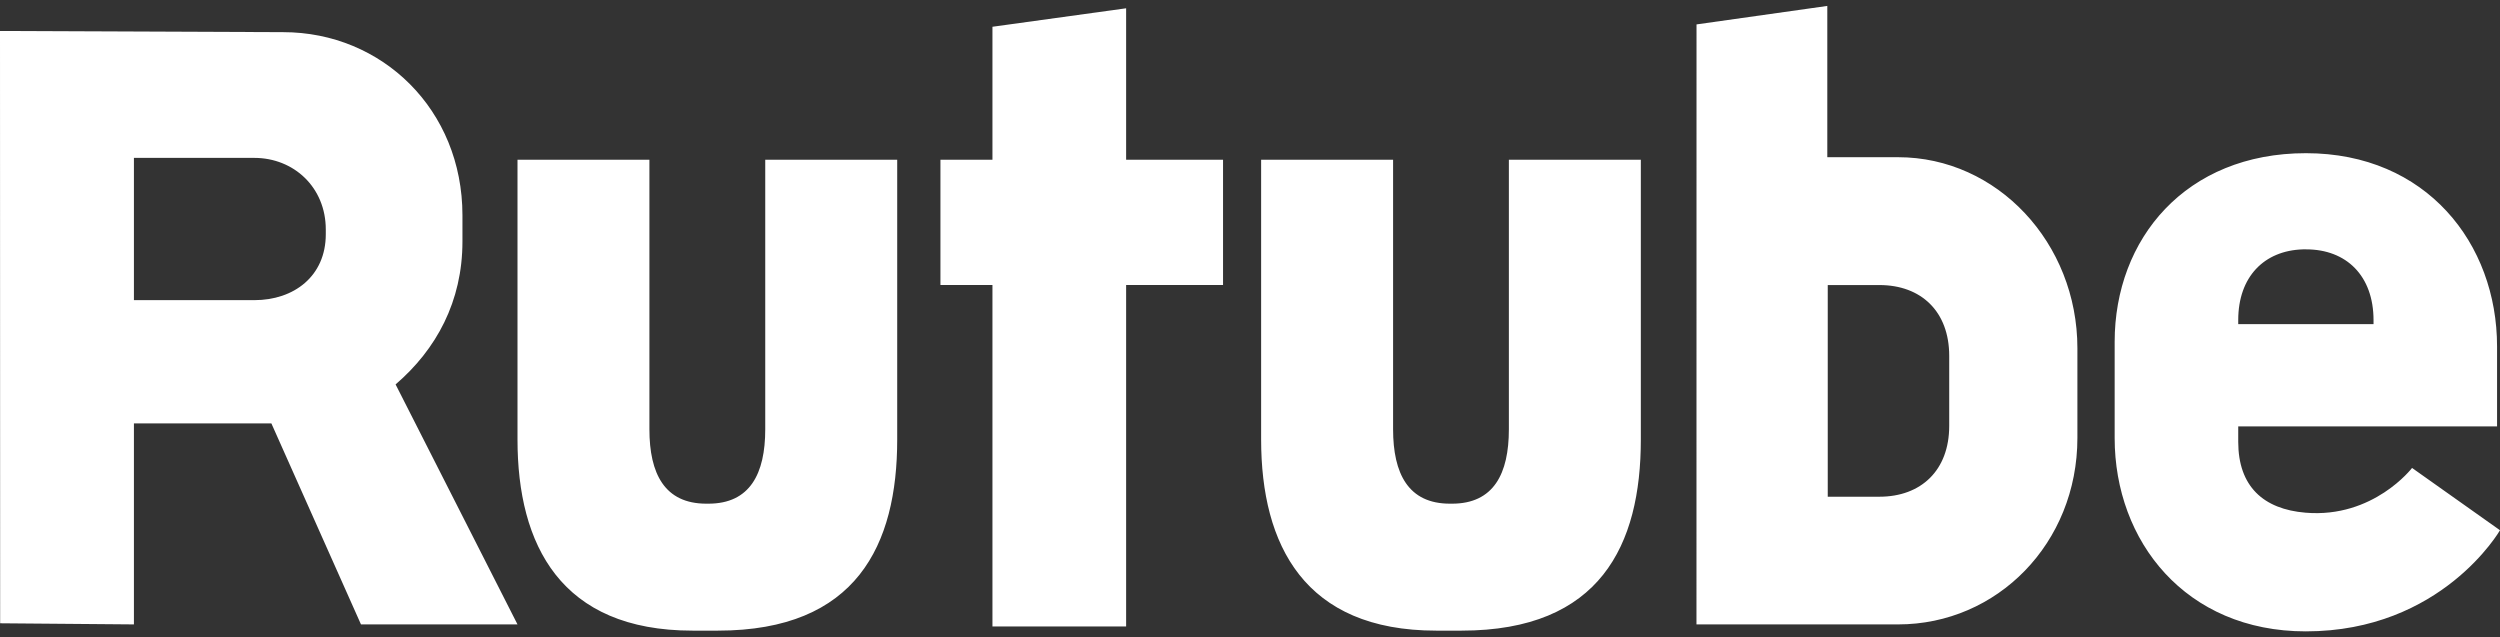 <svg width="51" height="13" viewBox="0 0 51 13" fill="none" xmlns="http://www.w3.org/2000/svg">
<rect x="0" y="0" width="51" height="13" fill="#333333" stroke="none"/>
<g clip-path="url(#clip0_9137_21925)">
<path d="M22.973 3.258V0.169L20.246 0.546V3.258H19.185V5.814H20.246V12.78H22.973V5.814H24.95V3.258H22.973ZM8.07 7.842C8.901 7.128 9.434 6.151 9.434 4.925V4.392C9.434 2.238 7.796 0.656 5.776 0.656L0 0.632L0.003 12.715L2.732 12.738V8.637H5.536L7.364 12.738H10.557L8.07 7.842ZM6.646 4.778C6.646 5.636 5.994 6.123 5.189 6.123H2.732V3.221H5.189C5.994 3.221 6.646 3.823 6.646 4.681V4.778ZM38.721 3.207H37.277V0.121L34.609 0.498L34.608 12.738H38.721C40.741 12.738 42.379 11.085 42.379 8.933V7.105C42.379 4.953 40.741 3.207 38.721 3.207ZM39.764 8.688C39.764 9.595 39.19 10.133 38.34 10.133H37.286V5.815H38.34C39.19 5.815 39.764 6.353 39.764 7.26V8.688ZM30.781 3.258V8.757C30.781 9.663 30.472 10.275 29.621 10.275H29.579C28.729 10.275 28.419 9.663 28.419 8.757V3.258H25.727V8.966C25.727 11.12 26.611 12.865 29.299 12.865H29.815C32.645 12.865 33.473 11.12 33.473 8.966V3.258H30.781ZM15.611 3.258V8.757C15.611 9.663 15.301 10.275 14.451 10.275H14.409C13.558 10.275 13.248 9.663 13.248 8.757V3.258H10.557V8.966C10.557 11.12 11.441 12.865 14.128 12.865H14.644C17.474 12.865 18.303 11.12 18.303 8.966V3.258H15.611ZM49.206 9.546C49.206 9.546 48.419 10.575 47.034 10.459C46.172 10.388 45.66 9.921 45.66 9.014V8.699H50.94V7.067C50.94 4.967 49.497 3.125 47.041 3.125C44.586 3.125 43.139 4.875 43.139 6.974V8.937C43.139 11.038 44.583 12.88 47.038 12.88C49.814 12.88 51 10.817 51 10.817L49.206 9.546ZM45.66 6.529C45.66 5.645 46.19 5.112 46.978 5.087H47.046C47.866 5.087 48.42 5.626 48.42 6.532V6.612H45.66V6.529Z" fill="white"/>
</g>
<defs>
<clipPath id="clip0_9137_21925">
<rect width="51" height="13" fill="white"/>
</clipPath>
</defs>
</svg>
